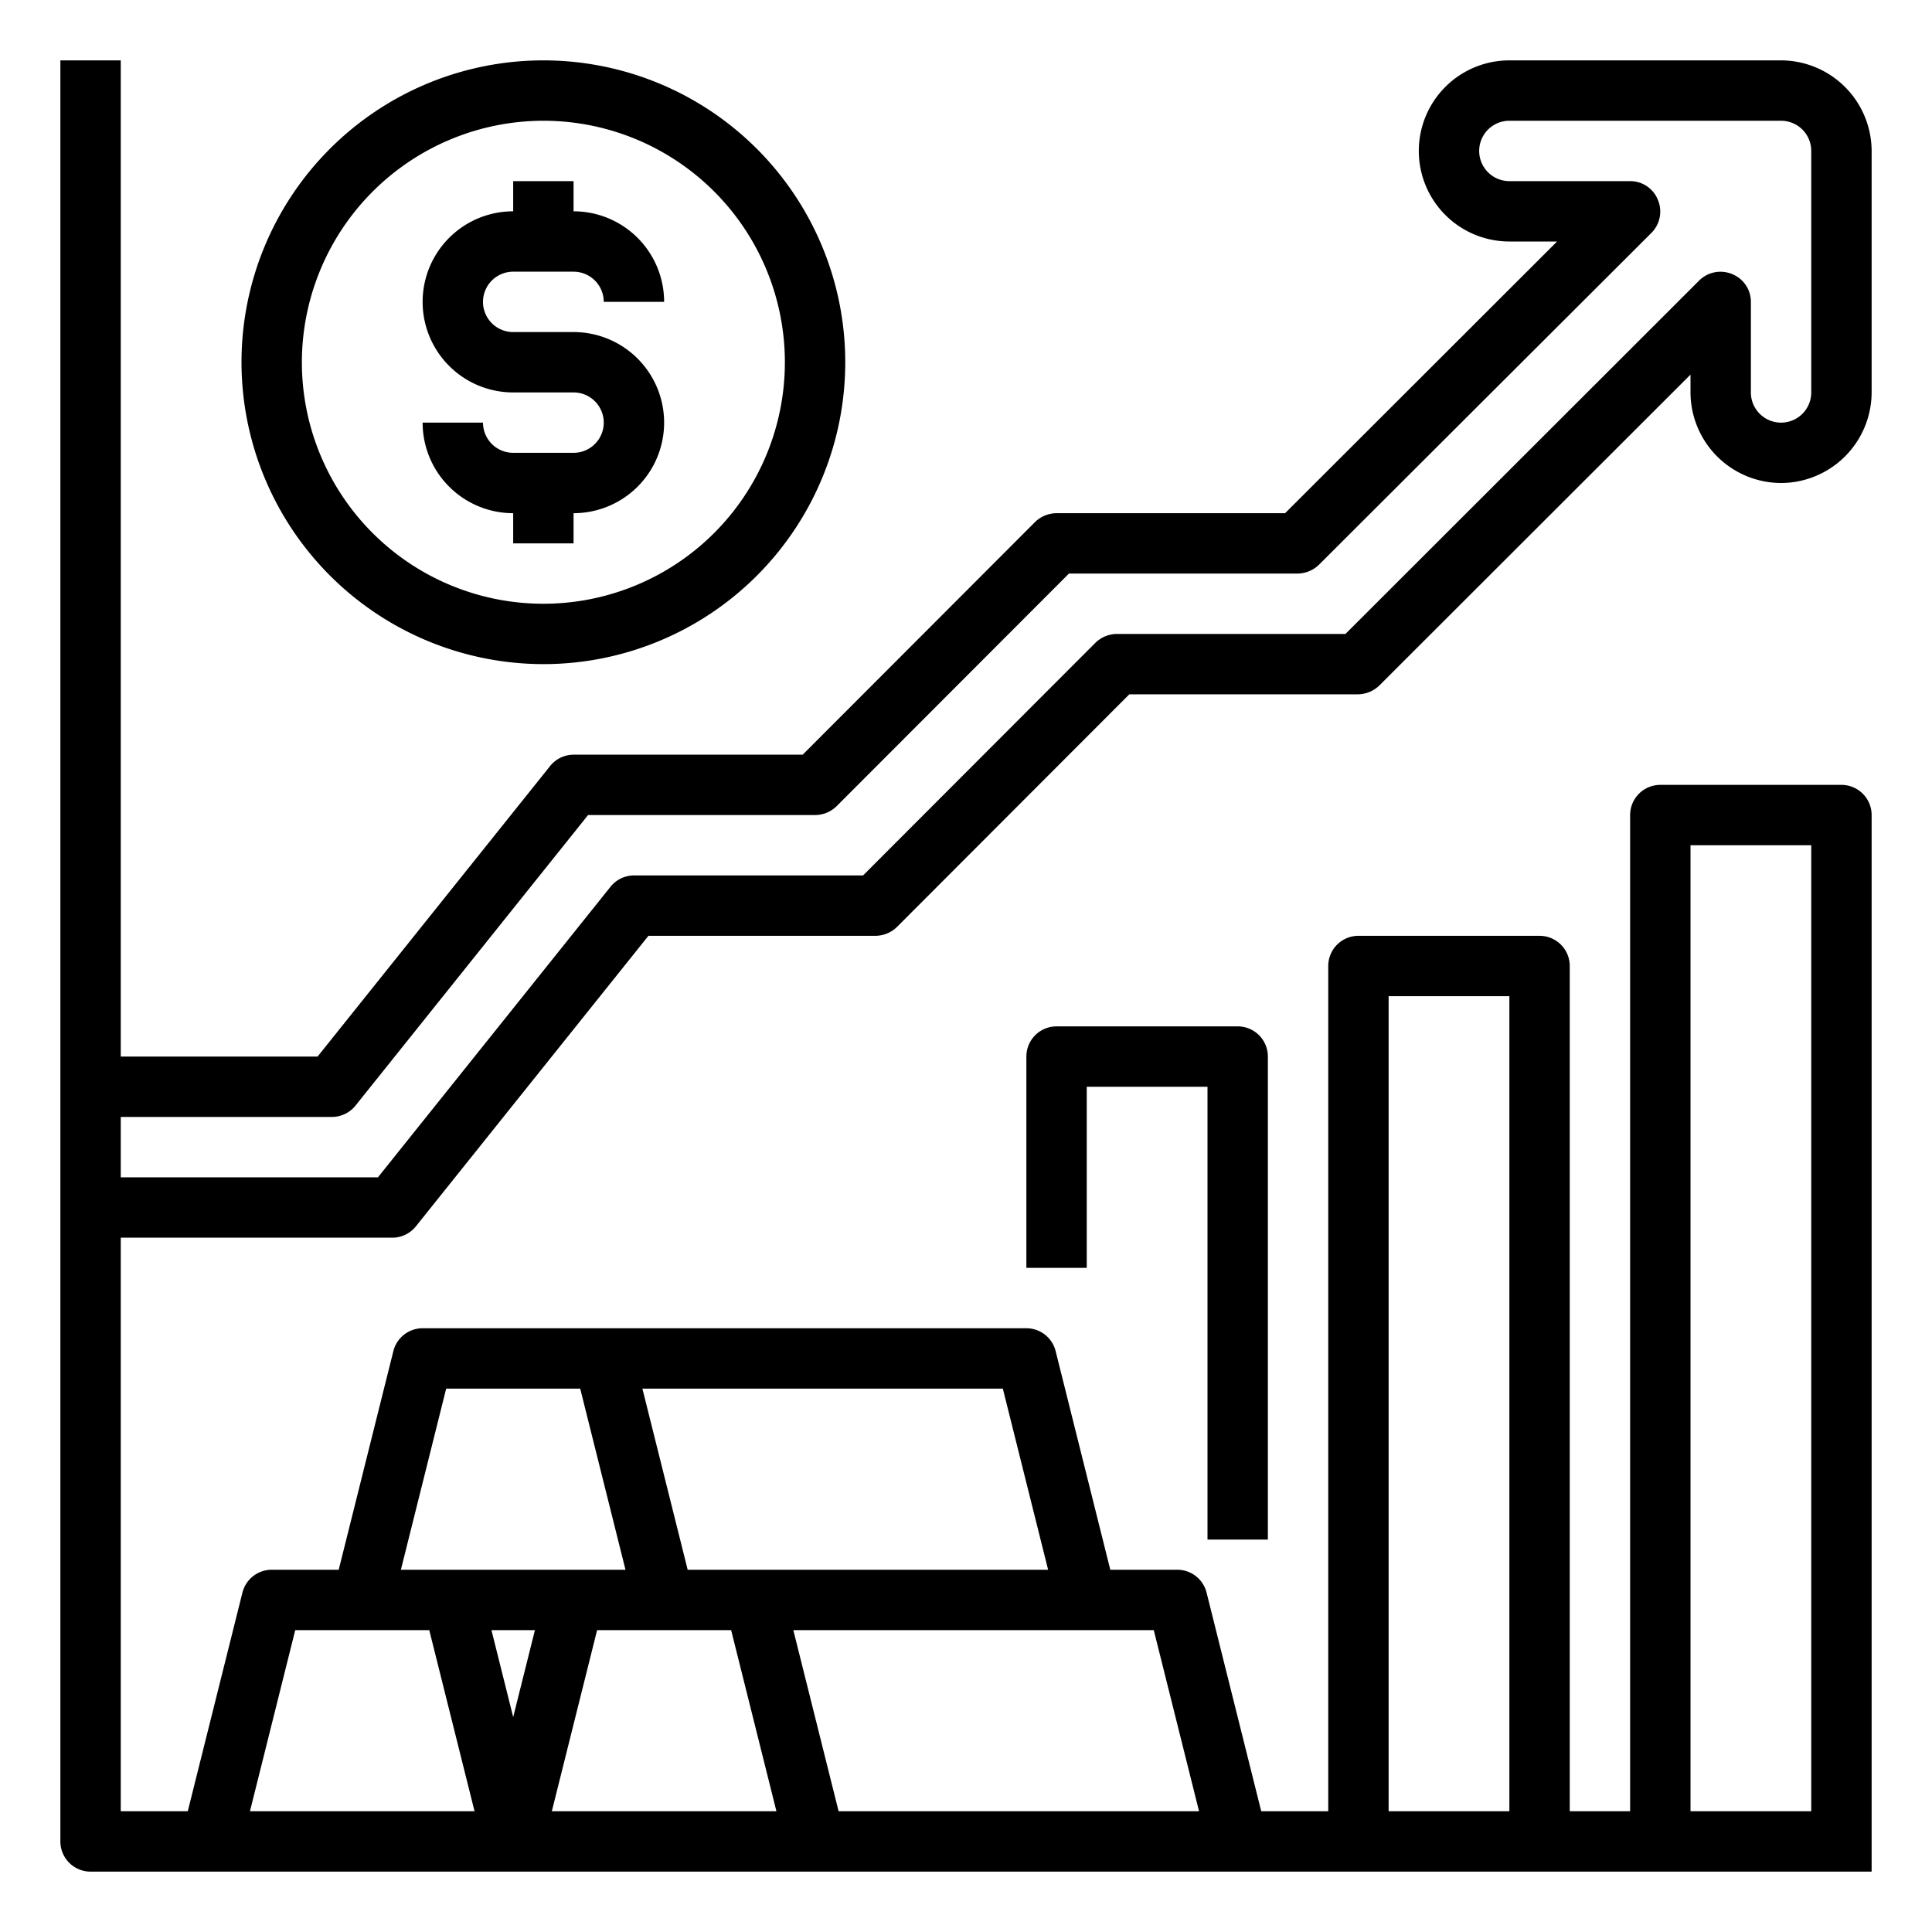 <?xml version="1.0" encoding="UTF-8"?>
<svg xmlns="http://www.w3.org/2000/svg" viewBox="0 0 64 64" width="512" height="512"><g id="Gold-golden-trend-graph-saving"><path d="M42,51V35a1,1,0,0,0-1-1H35a1,1,0,0,0-1,1v7h2V36h4V51Z"/><path d="M59,16a3.009,3.009,0,0,0,3-3V5a3.009,3.009,0,0,0-3-3H50a3,3,0,0,0,0,6h1.58l-9.01,9H35a1.033,1.033,0,0,0-.71.29L26.59,25H19a1,1,0,0,0-.78.38L10.52,35H4V2H2V61a1,1,0,0,0,1,1H62V27a1,1,0,0,0-1-1H55a1,1,0,0,0-1,1V60H52V32a1,1,0,0,0-1-1H45a1,1,0,0,0-1,1V60H41.78l-1.81-7.24A1,1,0,0,0,39,52H36.78l-1.81-7.24A1,1,0,0,0,34,44H14a1,1,0,0,0-.97.76L11.22,52H9a1,1,0,0,0-.97.76L6.22,60H4V41h9a1,1,0,0,0,.78-.38L21.48,31H29a1.033,1.033,0,0,0,.71-.29L37.41,23h7.57a1.033,1.033,0,0,0,.71-.29L56,12.41V13A3.009,3.009,0,0,0,59,16ZM56,28h4V60H56ZM46,33h4V60H46ZM17,56.88,16.28,54h1.44ZM38.22,54l1.5,6H27.78l-1.5-6Zm-5-8,1.5,6H22.78l-1.5-6Zm-9,8,1.5,6H18.28l1.5-6Zm-9.44-8h4.44l1.5,6H13.28Zm-5,8h4.44l1.5,6H8.28ZM44.57,21H37a1.033,1.033,0,0,0-.71.29L28.59,29H21a1,1,0,0,0-.78.38L12.52,39H4V37h7a1,1,0,0,0,.78-.38L19.48,27H27a1.033,1.033,0,0,0,.71-.29L35.41,19h7.57a1.033,1.033,0,0,0,.71-.29l11.02-11a1,1,0,0,0,.21-1.09A.987.987,0,0,0,54,6H50a1,1,0,0,1,0-2h9a1,1,0,0,1,1,1v8a1,1,0,0,1-2,0V10a.987.987,0,0,0-.62-.92,1,1,0,0,0-1.09.21Z"/><path d="M19,15H17a1,1,0,0,1-1-1H14a3,3,0,0,0,3,3v1h2V17a3,3,0,0,0,0-6H17a1,1,0,0,1,0-2h2a1,1,0,0,1,1,1h2a3,3,0,0,0-3-3V6H17V7a3,3,0,0,0,0,6h2a1,1,0,0,1,0,2Z"/><path d="M18,22A10,10,0,1,0,8,12,10.011,10.011,0,0,0,18,22ZM18,4a8,8,0,1,1-8,8A8.009,8.009,0,0,1,18,4Z"/></g></svg>
